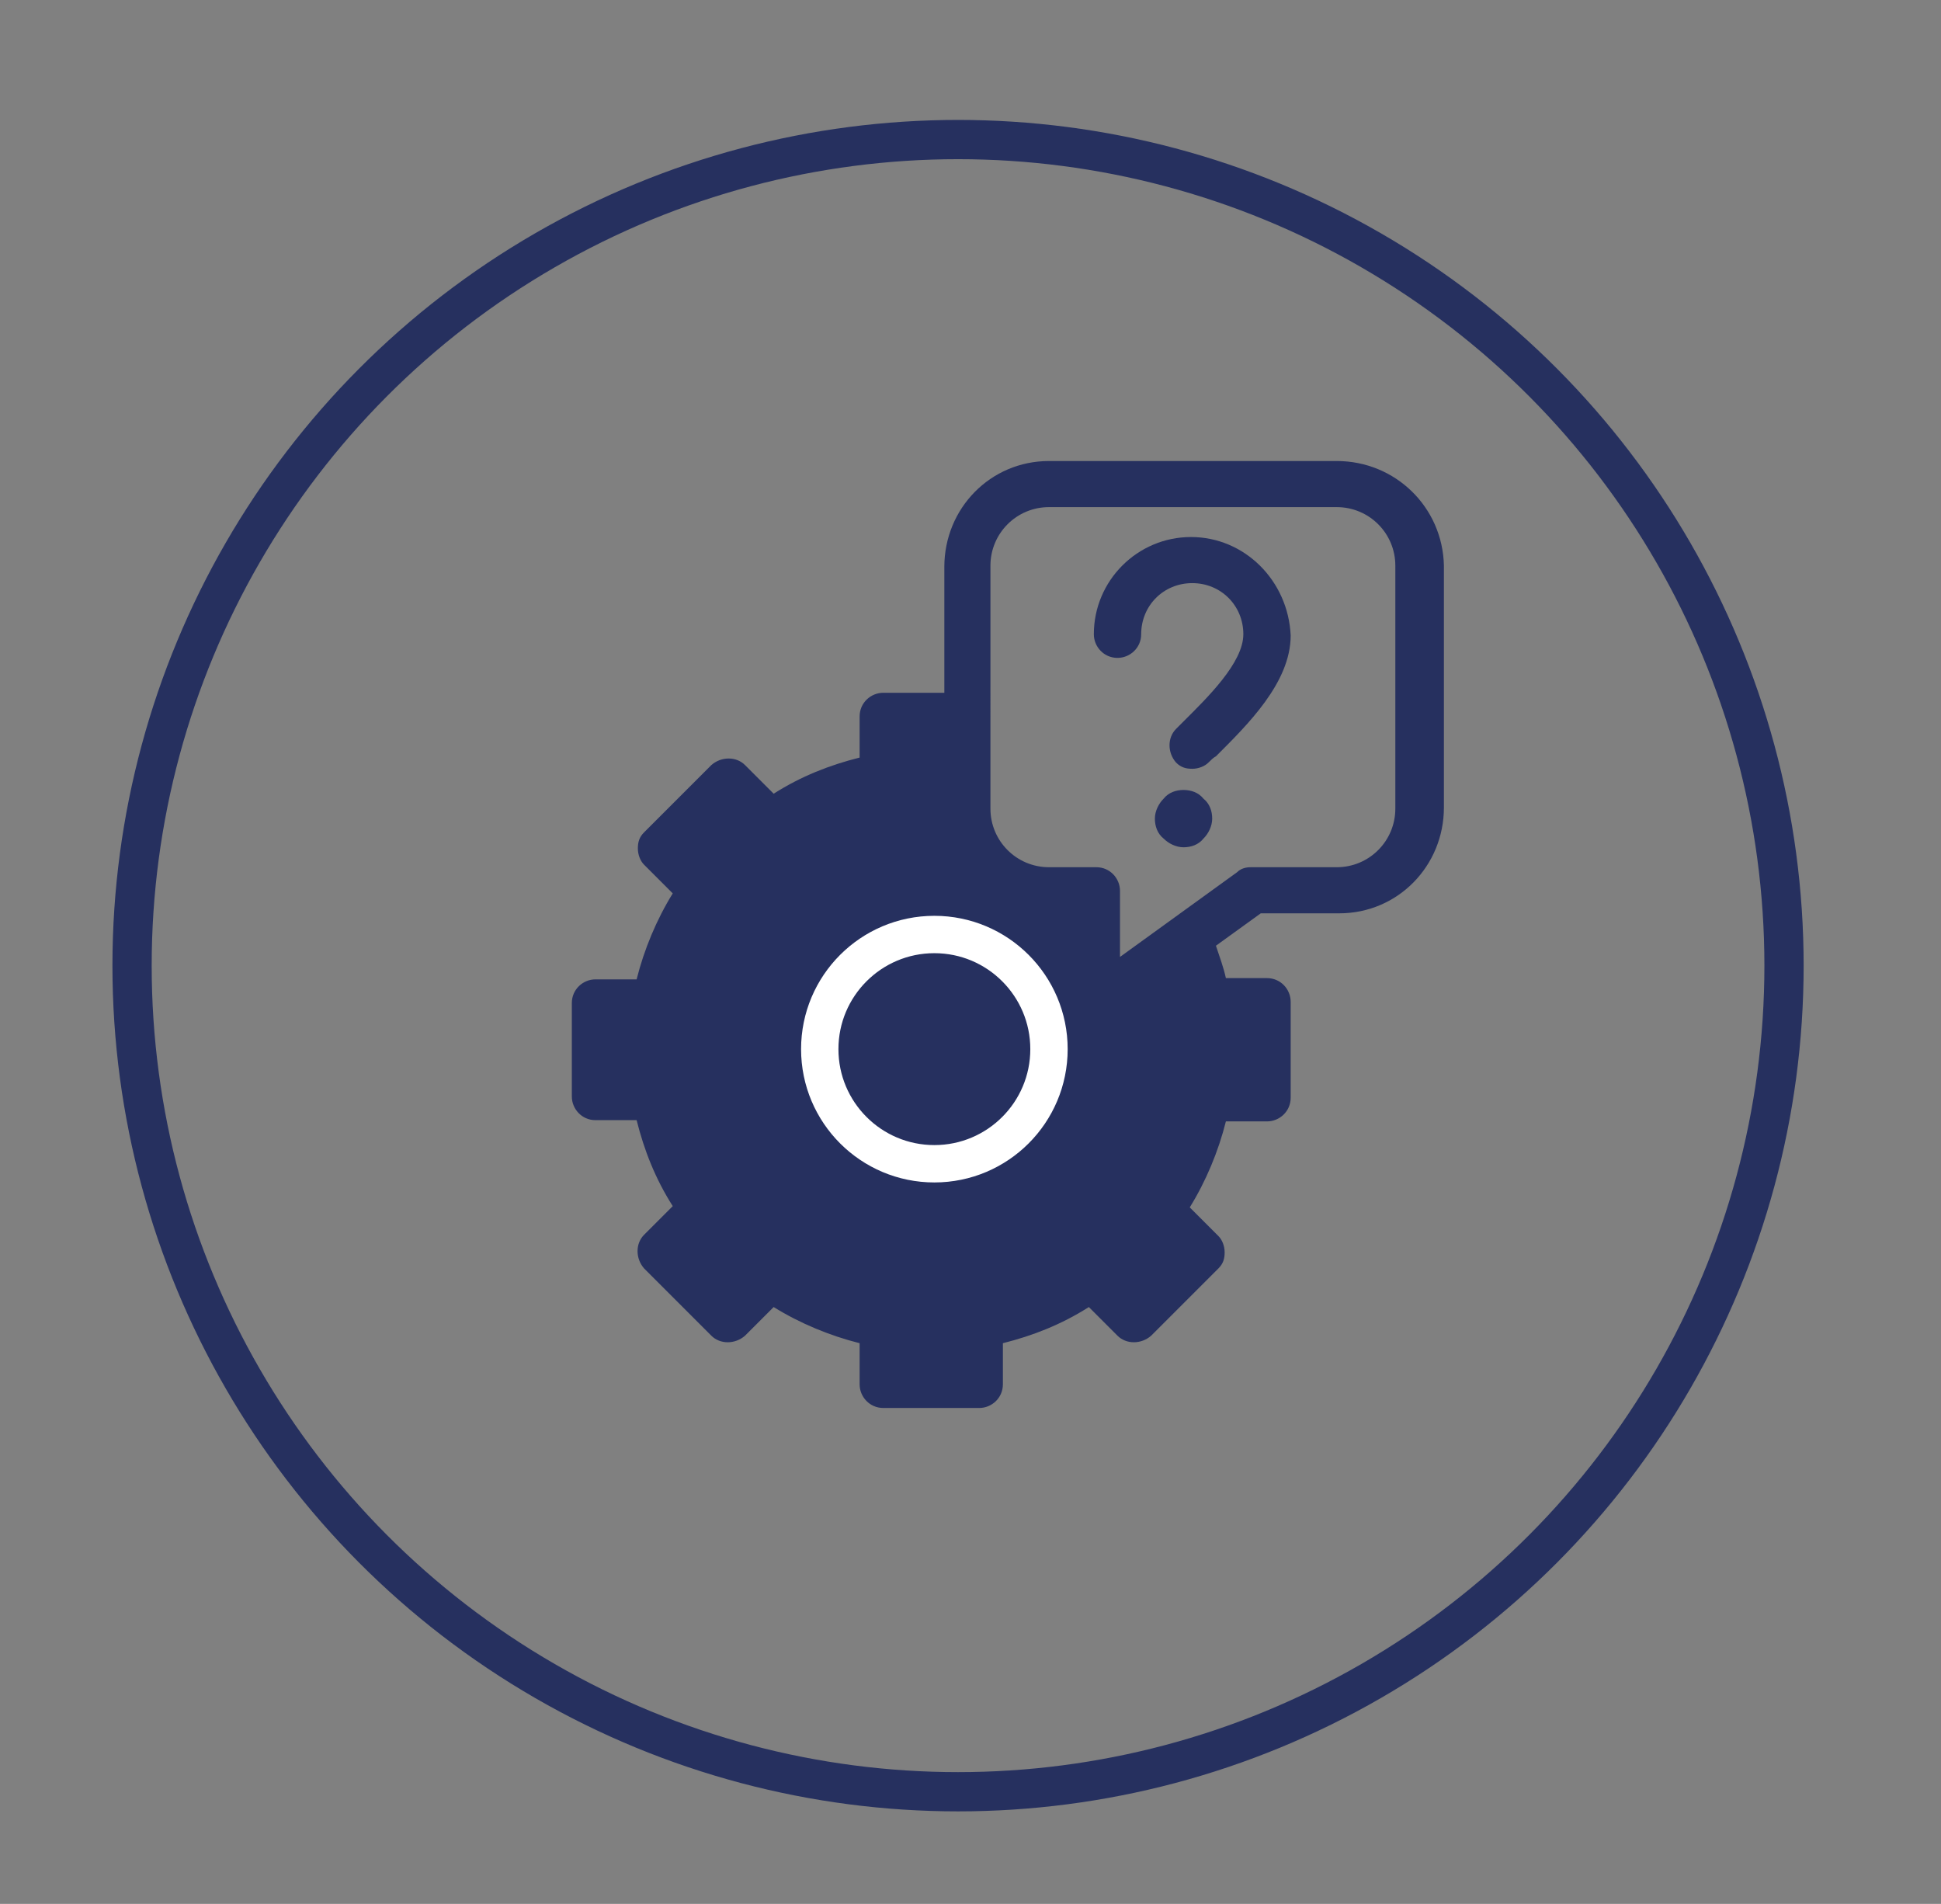 <?xml version="1.0" encoding="utf-8"?>
<!-- Generator: Adobe Illustrator 21.1.0, SVG Export Plug-In . SVG Version: 6.00 Build 0)  -->
<svg version="1.1" id="Ebene_1" xmlns="http://www.w3.org/2000/svg" xmlns:xlink="http://www.w3.org/1999/xlink" x="0px" y="0px"
	 viewBox="0 0 155.8 152.8" style="enable-background:new 0 0 155.8 152.8;" xml:space="preserve">
<rect x="0" y="0" width="155.8" height="152.8" fill="#808080" stroke="none"/>
<style type="text/css">
	.st0{fill:#26305F;}
	.st1{fill:none;stroke:#FFFFFF;stroke-width:2.999;}
	.st2{fill:none;stroke:#26305F;stroke-width:3.15;stroke-miterlimit:10;}
</style>
<g>
	<path class="st0" d="M74.7,90.7c-3.6,0-6.5-2.9-6.5-6.5s2.9-6.5,6.5-6.5c3.6,0,6.5,2.9,6.5,6.5S78.3,90.7,74.7,90.7 M74.7,74
		c-5.6,0-10.2,4.6-10.2,10.2s4.6,10.2,10.2,10.2c5.6,0,10.2-4.6,10.2-10.2S80.4,74,74.7,74"/>
	<path class="st0" d="M112,64.9c0,2.6-2.1,4.7-4.7,4.7h-6.9c-0.4,0-0.8,0.1-1.1,0.4l-9.4,6.8v-5.3c0-1-0.8-1.9-1.9-1.9h-3.8
		c-2.6,0-4.7-2.1-4.7-4.7V45.4c0-2.6,2.1-4.7,4.7-4.7h23.1c2.6,0,4.7,2.1,4.7,4.7V64.9z M107.3,37H84.2c-4.7,0-8.4,3.8-8.4,8.5v10.1
		h-4.9c-1,0-1.9,0.8-1.9,1.9v3.3c-2.4,0.6-4.7,1.5-6.9,2.9l-2.3-2.3c-0.7-0.7-1.9-0.7-2.7,0l-5.4,5.4c-0.4,0.4-0.5,0.8-0.5,1.3
		c0,0.5,0.2,1,0.5,1.3l2.3,2.3c-1.3,2.1-2.3,4.5-2.9,6.9h-3.3c-1,0-1.9,0.8-1.9,1.9V88c0,1,0.8,1.9,1.9,1.9h3.3
		c0.6,2.4,1.5,4.7,2.9,6.9l-2.3,2.3c-0.7,0.7-0.7,1.9,0,2.7l5.4,5.4c0.7,0.7,1.9,0.7,2.7,0l2.3-2.3c2.1,1.3,4.5,2.3,6.9,2.9v3.3
		c0,1,0.8,1.9,1.9,1.9h7.7c1,0,1.9-0.8,1.9-1.9v-3.3c2.4-0.6,4.7-1.5,6.9-2.9l2.3,2.3c0.7,0.7,1.9,0.7,2.7,0l5.4-5.4
		c0.4-0.4,0.5-0.8,0.5-1.3s-0.2-1-0.5-1.3l-2.3-2.3c1.3-2.1,2.3-4.5,2.9-6.9h3.3c1,0,1.9-0.8,1.9-1.9v-7.7c0-1-0.8-1.9-1.9-1.9h-3.3
		c-0.2-0.9-0.5-1.7-0.8-2.6l3.6-2.6h6.3c4.7,0,8.4-3.8,8.4-8.5V45.4C115.8,40.7,112,37,107.3,37"/>
	<path class="st0" d="M95.6,43.1c-4.3,0-7.8,3.5-7.8,7.8c0,1,0.8,1.9,1.9,1.9c1,0,1.9-0.8,1.9-1.9c0-2.3,1.8-4.1,4.1-4.1
		c2.3,0,4.1,1.8,4.1,4.1c0,2.3-2.9,5.1-4.8,7c-0.2,0.2-0.4,0.4-0.6,0.6c-0.7,0.7-0.7,1.9,0,2.7c0.4,0.4,0.8,0.5,1.3,0.5
		c0.5,0,1-0.2,1.3-0.5c0.2-0.2,0.4-0.4,0.6-0.5c2.5-2.5,6-5.9,6-9.7C103.4,46.6,99.9,43.1,95.6,43.1"/>
	<path class="st0" d="M95,63.4c-0.6,0-1.2,0.2-1.6,0.7c-0.4,0.4-0.7,1-0.7,1.6c0,0.6,0.2,1.2,0.7,1.6c0.4,0.4,1,0.7,1.6,0.7
		c0.6,0,1.2-0.2,1.6-0.7c0.4-0.4,0.7-1,0.7-1.6c0-0.6-0.2-1.2-0.7-1.6C96.2,63.6,95.6,63.4,95,63.4"/>
	<circle class="st1" cx="75" cy="84.2" r="9.2"/>
	<circle class="st2" cx="76.9" cy="77.5" r="66.3"/>
</g>
</svg>
